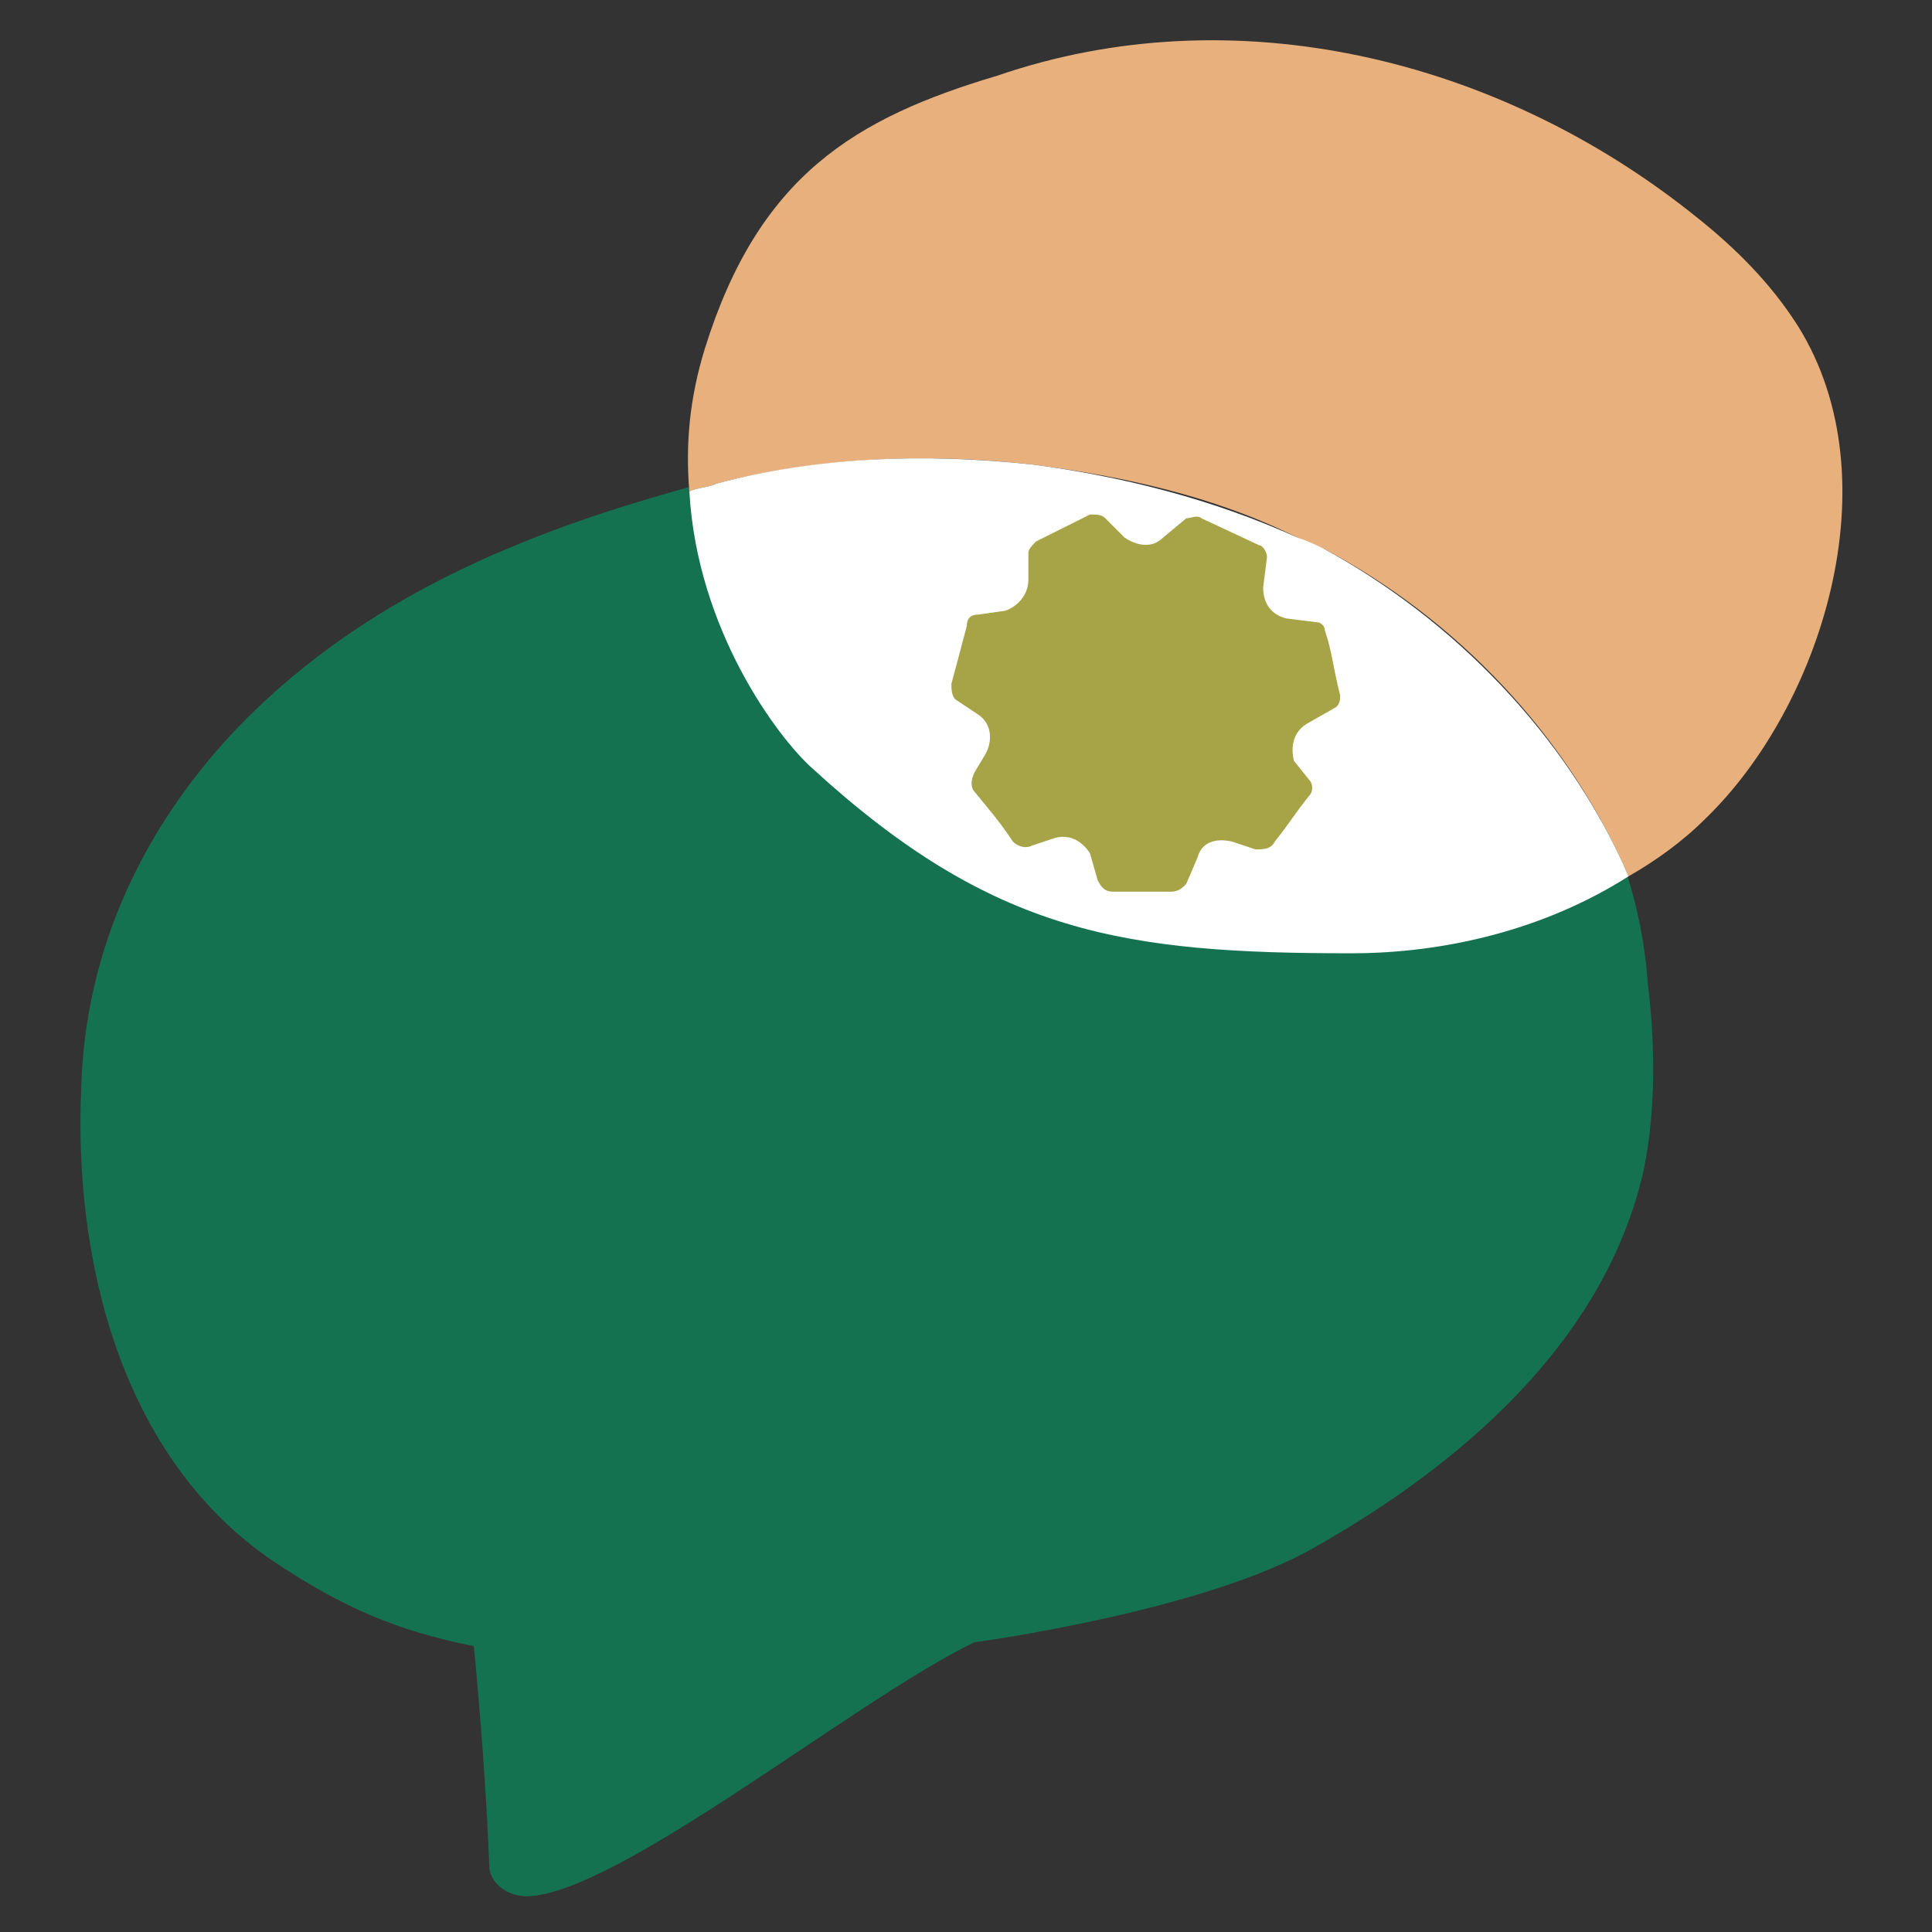 <svg width="64" height="64" viewBox="0 0 64 64" fill="none" xmlns="http://www.w3.org/2000/svg">
<rect x="0" y="0" width="64" height="64" fill="#333333" stroke="none"/>
<path d="M27.81 24.056C26.79 23.164 23.985 20.104 23.73 15.896C17.864 17.426 12.254 19.594 7.919 24.056C4.858 27.244 2.818 31.325 2.691 36.042C2.436 41.653 3.966 48.283 9.066 51.726C11.361 53.256 13.146 54.021 15.697 54.531C15.697 54.531 16.079 58.356 16.207 61.799C16.207 62.309 16.717 62.819 17.482 62.819C20.542 62.691 28.32 56.316 32.273 54.403C32.273 54.403 39.923 53.383 43.621 51.216C48.339 48.538 53.184 44.458 54.459 38.72C54.842 36.807 54.842 34.64 54.587 32.6C54.459 30.687 53.949 28.774 53.184 27.117C50.506 28.647 47.574 29.539 44.641 29.539C37.501 29.667 33.42 29.029 27.81 24.056Z" fill="#157250"/>
<path d="M59.557 10.796C58.665 9.393 57.517 8.245 56.242 7.225C49.612 1.87 40.814 -0.17 33.036 2.508C28.318 3.91 25.13 5.823 23.345 11.561C22.835 13.218 22.707 14.748 22.835 16.279C23.09 16.151 23.473 16.151 23.728 16.023C27.17 15.131 30.741 15.003 34.183 15.386C37.116 15.768 40.176 16.406 42.981 17.809C43.236 17.936 43.491 18.064 43.874 18.191C48.209 20.486 51.907 24.311 53.947 29.029C54.84 28.519 55.732 27.882 56.497 27.117C60.322 23.419 62.745 15.896 59.557 10.796Z" fill="#E7B07C"/>
<path d="M43.875 18.191C43.62 18.064 43.365 17.936 42.982 17.809C40.177 16.534 37.117 15.768 34.184 15.386C30.614 15.003 27.044 15.131 23.729 16.023C23.474 16.151 23.091 16.151 22.836 16.279C23.091 20.869 25.769 24.439 26.916 25.459C32.909 30.942 37.244 31.579 44.767 31.579C47.828 31.579 51.143 30.814 53.948 29.029C51.908 24.311 48.083 20.486 43.875 18.191Z" fill="white"/>
<path d="M43.374 23.929L44.266 23.419C44.394 23.291 44.394 23.164 44.394 23.036C44.139 22.016 44.139 21.634 43.884 20.869C43.884 20.741 43.756 20.614 43.629 20.614L42.609 20.486C42.099 20.359 41.844 19.976 41.844 19.466L41.971 18.446C41.971 18.319 41.844 18.064 41.716 18.064L39.804 17.171C39.676 17.044 39.421 17.171 39.294 17.171L38.529 17.808C38.146 18.191 37.636 18.064 37.254 17.808L36.616 17.171C36.488 17.044 36.361 17.044 36.106 17.044L34.321 17.936C34.193 18.064 34.066 18.191 34.066 18.319V19.211C34.066 19.721 33.683 20.104 33.301 20.231L32.408 20.359C32.153 20.359 32.026 20.486 32.026 20.741L31.516 22.654C31.516 22.781 31.516 23.036 31.643 23.164L32.408 23.674C32.791 23.929 32.918 24.439 32.663 24.949L32.281 25.587C32.153 25.841 32.153 26.096 32.281 26.224C32.791 26.862 33.046 27.117 33.556 27.882C33.683 28.009 33.938 28.137 34.193 28.009L34.958 27.754C35.468 27.627 35.851 27.882 36.106 28.264L36.361 29.157C36.488 29.412 36.616 29.539 36.871 29.539H38.784C39.039 29.539 39.166 29.412 39.294 29.284L39.676 28.392C39.804 27.882 40.314 27.754 40.824 27.882L41.589 28.137C41.844 28.137 42.099 28.137 42.226 27.882C42.736 27.244 42.864 26.989 43.374 26.352C43.501 26.224 43.501 25.969 43.374 25.841L42.864 25.204C42.736 24.694 42.864 24.184 43.374 23.929Z" fill="#A7A447"/>
</svg>
